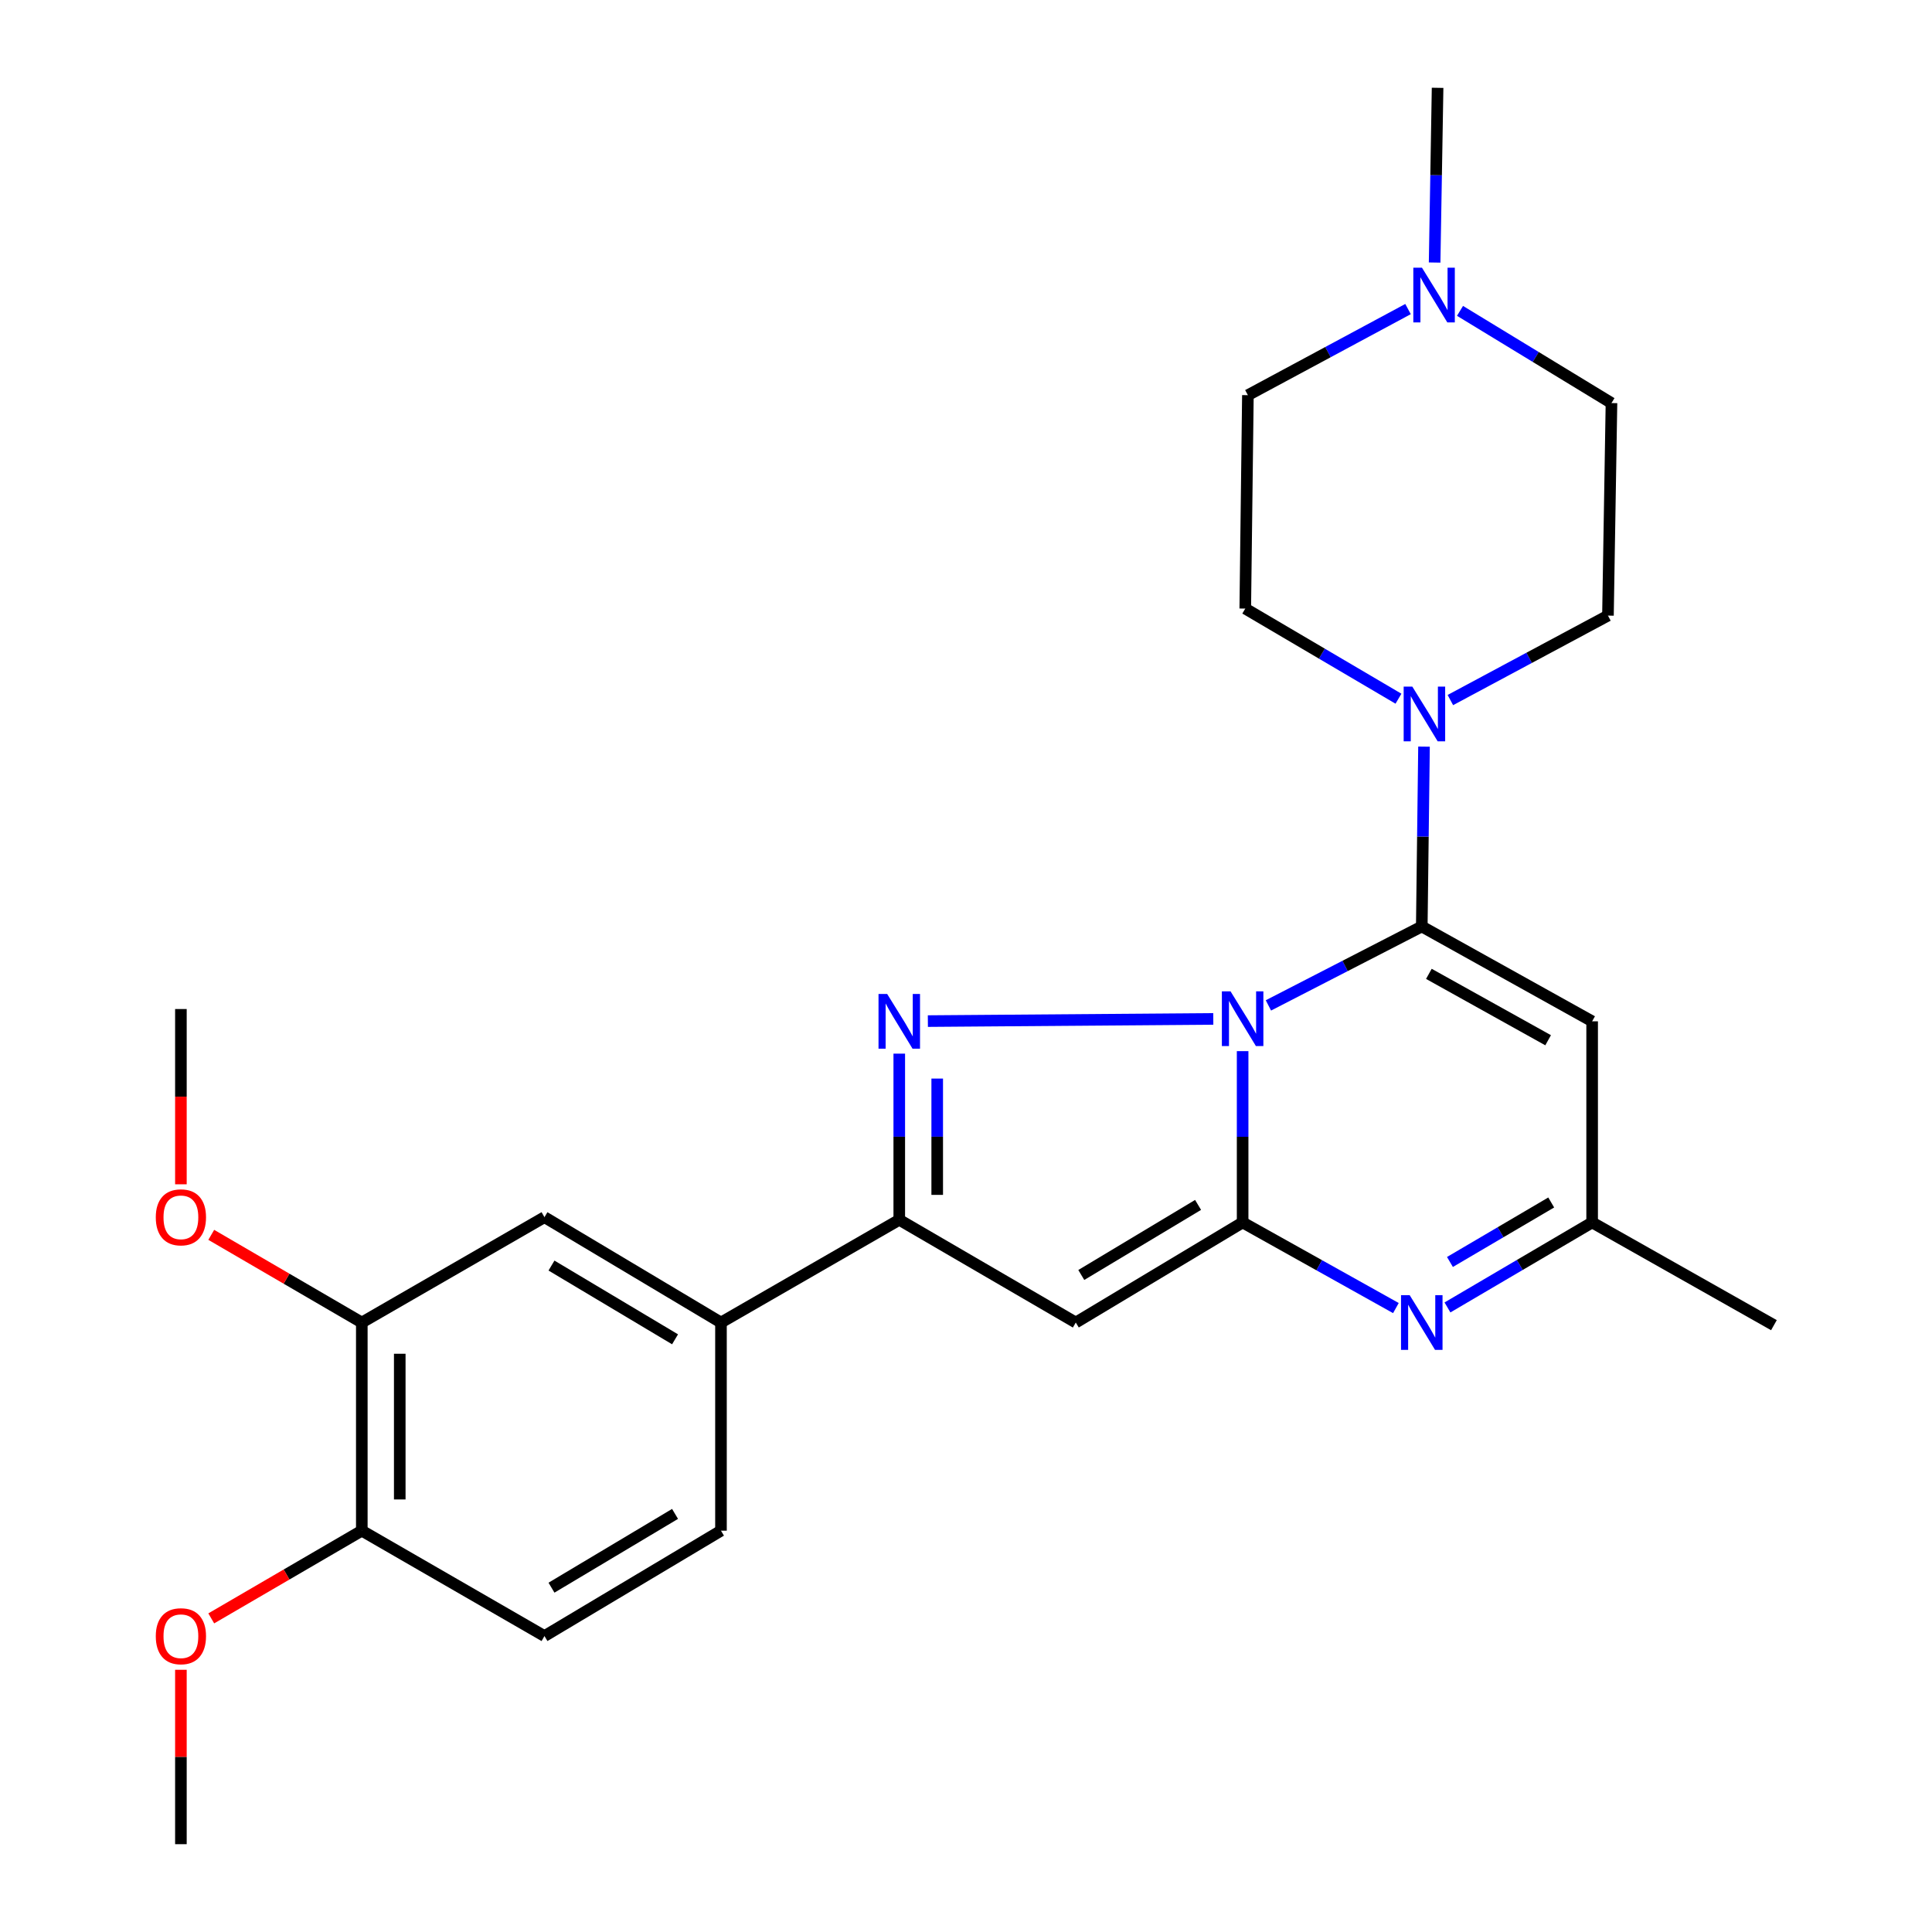 <?xml version='1.0' encoding='iso-8859-1'?>
<svg version='1.1' baseProfile='full'
              xmlns='http://www.w3.org/2000/svg'
                      xmlns:rdkit='http://www.rdkit.org/xml'
                      xmlns:xlink='http://www.w3.org/1999/xlink'
                  xml:space='preserve'
width='1000px' height='1000px' viewBox='0 0 1000 1000'>
<!-- END OF HEADER -->
<rect style='opacity:1.0;fill:#FFFFFF;stroke:none' width='1000' height='1000' x='0' y='0'> </rect>
<path class='bond-0' d='M 643.181,544.065 L 643.181,588.399' style='fill:none;fill-rule:evenodd;stroke:#0000FF;stroke-width:6px;stroke-linecap:butt;stroke-linejoin:miter;stroke-opacity:1' />
<path class='bond-0' d='M 643.181,588.399 L 643.181,632.732' style='fill:none;fill-rule:evenodd;stroke:#000000;stroke-width:6px;stroke-linecap:butt;stroke-linejoin:miter;stroke-opacity:1' />
<path class='bond-1' d='M 656.528,520.399 L 696.219,499.97' style='fill:none;fill-rule:evenodd;stroke:#0000FF;stroke-width:6px;stroke-linecap:butt;stroke-linejoin:miter;stroke-opacity:1' />
<path class='bond-1' d='M 696.219,499.97 L 735.91,479.54' style='fill:none;fill-rule:evenodd;stroke:#000000;stroke-width:6px;stroke-linecap:butt;stroke-linejoin:miter;stroke-opacity:1' />
<path class='bond-2' d='M 627.997,527.385 L 480.262,528.519' style='fill:none;fill-rule:evenodd;stroke:#0000FF;stroke-width:6px;stroke-linecap:butt;stroke-linejoin:miter;stroke-opacity:1' />
<path class='bond-3' d='M 643.181,632.732 L 556.824,684.542' style='fill:none;fill-rule:evenodd;stroke:#000000;stroke-width:6px;stroke-linecap:butt;stroke-linejoin:miter;stroke-opacity:1' />
<path class='bond-3' d='M 620.122,623.661 L 559.673,659.928' style='fill:none;fill-rule:evenodd;stroke:#000000;stroke-width:6px;stroke-linecap:butt;stroke-linejoin:miter;stroke-opacity:1' />
<path class='bond-4' d='M 643.181,632.732 L 682.847,654.895' style='fill:none;fill-rule:evenodd;stroke:#000000;stroke-width:6px;stroke-linecap:butt;stroke-linejoin:miter;stroke-opacity:1' />
<path class='bond-4' d='M 682.847,654.895 L 722.514,677.057' style='fill:none;fill-rule:evenodd;stroke:#0000FF;stroke-width:6px;stroke-linecap:butt;stroke-linejoin:miter;stroke-opacity:1' />
<path class='bond-6' d='M 735.91,479.54 L 824.089,528.633' style='fill:none;fill-rule:evenodd;stroke:#000000;stroke-width:6px;stroke-linecap:butt;stroke-linejoin:miter;stroke-opacity:1' />
<path class='bond-6' d='M 739.582,504.065 L 801.308,538.43' style='fill:none;fill-rule:evenodd;stroke:#000000;stroke-width:6px;stroke-linecap:butt;stroke-linejoin:miter;stroke-opacity:1' />
<path class='bond-7' d='M 735.91,479.54 L 736.487,432.999' style='fill:none;fill-rule:evenodd;stroke:#000000;stroke-width:6px;stroke-linecap:butt;stroke-linejoin:miter;stroke-opacity:1' />
<path class='bond-7' d='M 736.487,432.999 L 737.064,386.458' style='fill:none;fill-rule:evenodd;stroke:#0000FF;stroke-width:6px;stroke-linecap:butt;stroke-linejoin:miter;stroke-opacity:1' />
<path class='bond-5' d='M 465.459,545.361 L 465.459,588.365' style='fill:none;fill-rule:evenodd;stroke:#0000FF;stroke-width:6px;stroke-linecap:butt;stroke-linejoin:miter;stroke-opacity:1' />
<path class='bond-5' d='M 465.459,588.365 L 465.459,631.368' style='fill:none;fill-rule:evenodd;stroke:#000000;stroke-width:6px;stroke-linecap:butt;stroke-linejoin:miter;stroke-opacity:1' />
<path class='bond-5' d='M 485.1,558.262 L 485.1,588.365' style='fill:none;fill-rule:evenodd;stroke:#0000FF;stroke-width:6px;stroke-linecap:butt;stroke-linejoin:miter;stroke-opacity:1' />
<path class='bond-5' d='M 485.1,588.365 L 485.1,618.467' style='fill:none;fill-rule:evenodd;stroke:#000000;stroke-width:6px;stroke-linecap:butt;stroke-linejoin:miter;stroke-opacity:1' />
<path class='bond-26' d='M 556.824,684.542 L 465.459,631.368' style='fill:none;fill-rule:evenodd;stroke:#000000;stroke-width:6px;stroke-linecap:butt;stroke-linejoin:miter;stroke-opacity:1' />
<path class='bond-27' d='M 749.207,676.729 L 786.648,654.731' style='fill:none;fill-rule:evenodd;stroke:#0000FF;stroke-width:6px;stroke-linecap:butt;stroke-linejoin:miter;stroke-opacity:1' />
<path class='bond-27' d='M 786.648,654.731 L 824.089,632.732' style='fill:none;fill-rule:evenodd;stroke:#000000;stroke-width:6px;stroke-linecap:butt;stroke-linejoin:miter;stroke-opacity:1' />
<path class='bond-27' d='M 750.489,653.195 L 776.698,637.796' style='fill:none;fill-rule:evenodd;stroke:#0000FF;stroke-width:6px;stroke-linecap:butt;stroke-linejoin:miter;stroke-opacity:1' />
<path class='bond-27' d='M 776.698,637.796 L 802.906,622.397' style='fill:none;fill-rule:evenodd;stroke:#000000;stroke-width:6px;stroke-linecap:butt;stroke-linejoin:miter;stroke-opacity:1' />
<path class='bond-9' d='M 465.459,631.368 L 373.177,684.542' style='fill:none;fill-rule:evenodd;stroke:#000000;stroke-width:6px;stroke-linecap:butt;stroke-linejoin:miter;stroke-opacity:1' />
<path class='bond-8' d='M 824.089,528.633 L 824.089,632.732' style='fill:none;fill-rule:evenodd;stroke:#000000;stroke-width:6px;stroke-linecap:butt;stroke-linejoin:miter;stroke-opacity:1' />
<path class='bond-14' d='M 750.708,362.348 L 791.49,340.491' style='fill:none;fill-rule:evenodd;stroke:#0000FF;stroke-width:6px;stroke-linecap:butt;stroke-linejoin:miter;stroke-opacity:1' />
<path class='bond-14' d='M 791.49,340.491 L 832.273,318.634' style='fill:none;fill-rule:evenodd;stroke:#000000;stroke-width:6px;stroke-linecap:butt;stroke-linejoin:miter;stroke-opacity:1' />
<path class='bond-15' d='M 723.844,361.648 L 684.194,338.324' style='fill:none;fill-rule:evenodd;stroke:#0000FF;stroke-width:6px;stroke-linecap:butt;stroke-linejoin:miter;stroke-opacity:1' />
<path class='bond-15' d='M 684.194,338.324 L 644.545,315' style='fill:none;fill-rule:evenodd;stroke:#000000;stroke-width:6px;stroke-linecap:butt;stroke-linejoin:miter;stroke-opacity:1' />
<path class='bond-23' d='M 824.089,632.732 L 918.182,685.906' style='fill:none;fill-rule:evenodd;stroke:#000000;stroke-width:6px;stroke-linecap:butt;stroke-linejoin:miter;stroke-opacity:1' />
<path class='bond-11' d='M 373.177,684.542 L 281.812,630.004' style='fill:none;fill-rule:evenodd;stroke:#000000;stroke-width:6px;stroke-linecap:butt;stroke-linejoin:miter;stroke-opacity:1' />
<path class='bond-11' d='M 349.405,693.226 L 285.449,655.05' style='fill:none;fill-rule:evenodd;stroke:#000000;stroke-width:6px;stroke-linecap:butt;stroke-linejoin:miter;stroke-opacity:1' />
<path class='bond-16' d='M 373.177,684.542 L 373.177,792.275' style='fill:none;fill-rule:evenodd;stroke:#000000;stroke-width:6px;stroke-linecap:butt;stroke-linejoin:miter;stroke-opacity:1' />
<path class='bond-10' d='M 728.796,159.974 L 687.352,182.257' style='fill:none;fill-rule:evenodd;stroke:#0000FF;stroke-width:6px;stroke-linecap:butt;stroke-linejoin:miter;stroke-opacity:1' />
<path class='bond-10' d='M 687.352,182.257 L 645.909,204.539' style='fill:none;fill-rule:evenodd;stroke:#000000;stroke-width:6px;stroke-linecap:butt;stroke-linejoin:miter;stroke-opacity:1' />
<path class='bond-22' d='M 742.558,135.887 L 743.326,90.671' style='fill:none;fill-rule:evenodd;stroke:#0000FF;stroke-width:6px;stroke-linecap:butt;stroke-linejoin:miter;stroke-opacity:1' />
<path class='bond-22' d='M 743.326,90.671 L 744.094,45.455' style='fill:none;fill-rule:evenodd;stroke:#000000;stroke-width:6px;stroke-linecap:butt;stroke-linejoin:miter;stroke-opacity:1' />
<path class='bond-28' d='M 755.699,160.904 L 794.897,184.767' style='fill:none;fill-rule:evenodd;stroke:#0000FF;stroke-width:6px;stroke-linecap:butt;stroke-linejoin:miter;stroke-opacity:1' />
<path class='bond-28' d='M 794.897,184.767 L 834.095,208.631' style='fill:none;fill-rule:evenodd;stroke:#000000;stroke-width:6px;stroke-linecap:butt;stroke-linejoin:miter;stroke-opacity:1' />
<path class='bond-12' d='M 281.812,630.004 L 187.271,684.542' style='fill:none;fill-rule:evenodd;stroke:#000000;stroke-width:6px;stroke-linecap:butt;stroke-linejoin:miter;stroke-opacity:1' />
<path class='bond-20' d='M 187.271,684.542 L 148.308,661.848' style='fill:none;fill-rule:evenodd;stroke:#000000;stroke-width:6px;stroke-linecap:butt;stroke-linejoin:miter;stroke-opacity:1' />
<path class='bond-20' d='M 148.308,661.848 L 109.345,639.154' style='fill:none;fill-rule:evenodd;stroke:#FF0000;stroke-width:6px;stroke-linecap:butt;stroke-linejoin:miter;stroke-opacity:1' />
<path class='bond-29' d='M 187.271,684.542 L 187.271,792.275' style='fill:none;fill-rule:evenodd;stroke:#000000;stroke-width:6px;stroke-linecap:butt;stroke-linejoin:miter;stroke-opacity:1' />
<path class='bond-29' d='M 206.913,700.702 L 206.913,776.115' style='fill:none;fill-rule:evenodd;stroke:#000000;stroke-width:6px;stroke-linecap:butt;stroke-linejoin:miter;stroke-opacity:1' />
<path class='bond-13' d='M 187.271,792.275 L 281.812,846.823' style='fill:none;fill-rule:evenodd;stroke:#000000;stroke-width:6px;stroke-linecap:butt;stroke-linejoin:miter;stroke-opacity:1' />
<path class='bond-21' d='M 187.271,792.275 L 148.308,814.973' style='fill:none;fill-rule:evenodd;stroke:#000000;stroke-width:6px;stroke-linecap:butt;stroke-linejoin:miter;stroke-opacity:1' />
<path class='bond-21' d='M 148.308,814.973 L 109.345,837.672' style='fill:none;fill-rule:evenodd;stroke:#FF0000;stroke-width:6px;stroke-linecap:butt;stroke-linejoin:miter;stroke-opacity:1' />
<path class='bond-18' d='M 832.273,318.634 L 834.095,208.631' style='fill:none;fill-rule:evenodd;stroke:#000000;stroke-width:6px;stroke-linecap:butt;stroke-linejoin:miter;stroke-opacity:1' />
<path class='bond-19' d='M 644.545,315 L 645.909,204.539' style='fill:none;fill-rule:evenodd;stroke:#000000;stroke-width:6px;stroke-linecap:butt;stroke-linejoin:miter;stroke-opacity:1' />
<path class='bond-17' d='M 373.177,792.275 L 281.812,846.823' style='fill:none;fill-rule:evenodd;stroke:#000000;stroke-width:6px;stroke-linecap:butt;stroke-linejoin:miter;stroke-opacity:1' />
<path class='bond-17' d='M 349.403,783.593 L 285.448,821.777' style='fill:none;fill-rule:evenodd;stroke:#000000;stroke-width:6px;stroke-linecap:butt;stroke-linejoin:miter;stroke-opacity:1' />
<path class='bond-24' d='M 93.636,612.991 L 93.636,567.631' style='fill:none;fill-rule:evenodd;stroke:#FF0000;stroke-width:6px;stroke-linecap:butt;stroke-linejoin:miter;stroke-opacity:1' />
<path class='bond-24' d='M 93.636,567.631 L 93.636,522.271' style='fill:none;fill-rule:evenodd;stroke:#000000;stroke-width:6px;stroke-linecap:butt;stroke-linejoin:miter;stroke-opacity:1' />
<path class='bond-25' d='M 93.636,864.276 L 93.636,909.411' style='fill:none;fill-rule:evenodd;stroke:#FF0000;stroke-width:6px;stroke-linecap:butt;stroke-linejoin:miter;stroke-opacity:1' />
<path class='bond-25' d='M 93.636,909.411 L 93.636,954.545' style='fill:none;fill-rule:evenodd;stroke:#000000;stroke-width:6px;stroke-linecap:butt;stroke-linejoin:miter;stroke-opacity:1' />
<path  class='atom-0' d='M 636.921 513.109
L 646.201 528.109
Q 647.121 529.589, 648.601 532.269
Q 650.081 534.949, 650.161 535.109
L 650.161 513.109
L 653.921 513.109
L 653.921 541.429
L 650.041 541.429
L 640.081 525.029
Q 638.921 523.109, 637.681 520.909
Q 636.481 518.709, 636.121 518.029
L 636.121 541.429
L 632.441 541.429
L 632.441 513.109
L 636.921 513.109
' fill='#0000FF'/>
<path  class='atom-3' d='M 459.199 514.473
L 468.479 529.473
Q 469.399 530.953, 470.879 533.633
Q 472.359 536.313, 472.439 536.473
L 472.439 514.473
L 476.199 514.473
L 476.199 542.793
L 472.319 542.793
L 462.359 526.393
Q 461.199 524.473, 459.959 522.273
Q 458.759 520.073, 458.399 519.393
L 458.399 542.793
L 454.719 542.793
L 454.719 514.473
L 459.199 514.473
' fill='#0000FF'/>
<path  class='atom-5' d='M 729.65 670.382
L 738.93 685.382
Q 739.85 686.862, 741.33 689.542
Q 742.81 692.222, 742.89 692.382
L 742.89 670.382
L 746.65 670.382
L 746.65 698.702
L 742.77 698.702
L 732.81 682.302
Q 731.65 680.382, 730.41 678.182
Q 729.21 675.982, 728.85 675.302
L 728.85 698.702
L 725.17 698.702
L 725.17 670.382
L 729.65 670.382
' fill='#0000FF'/>
<path  class='atom-8' d='M 731.014 355.388
L 740.294 370.388
Q 741.214 371.868, 742.694 374.548
Q 744.174 377.228, 744.254 377.388
L 744.254 355.388
L 748.014 355.388
L 748.014 383.708
L 744.134 383.708
L 734.174 367.308
Q 733.014 365.388, 731.774 363.188
Q 730.574 360.988, 730.214 360.308
L 730.214 383.708
L 726.534 383.708
L 726.534 355.388
L 731.014 355.388
' fill='#0000FF'/>
<path  class='atom-11' d='M 736.011 138.569
L 745.291 153.569
Q 746.211 155.049, 747.691 157.729
Q 749.171 160.409, 749.251 160.569
L 749.251 138.569
L 753.011 138.569
L 753.011 166.889
L 749.131 166.889
L 739.171 150.489
Q 738.011 148.569, 736.771 146.369
Q 735.571 144.169, 735.211 143.489
L 735.211 166.889
L 731.531 166.889
L 731.531 138.569
L 736.011 138.569
' fill='#0000FF'/>
<path  class='atom-21' d='M 80.636 630.084
Q 80.636 623.284, 83.996 619.484
Q 87.356 615.684, 93.636 615.684
Q 99.916 615.684, 103.276 619.484
Q 106.636 623.284, 106.636 630.084
Q 106.636 636.964, 103.236 640.884
Q 99.836 644.764, 93.636 644.764
Q 87.396 644.764, 83.996 640.884
Q 80.636 637.004, 80.636 630.084
M 93.636 641.564
Q 97.956 641.564, 100.276 638.684
Q 102.636 635.764, 102.636 630.084
Q 102.636 624.524, 100.276 621.724
Q 97.956 618.884, 93.636 618.884
Q 89.316 618.884, 86.956 621.684
Q 84.636 624.484, 84.636 630.084
Q 84.636 635.804, 86.956 638.684
Q 89.316 641.564, 93.636 641.564
' fill='#FF0000'/>
<path  class='atom-22' d='M 80.636 846.903
Q 80.636 840.103, 83.996 836.303
Q 87.356 832.503, 93.636 832.503
Q 99.916 832.503, 103.276 836.303
Q 106.636 840.103, 106.636 846.903
Q 106.636 853.783, 103.236 857.703
Q 99.836 861.583, 93.636 861.583
Q 87.396 861.583, 83.996 857.703
Q 80.636 853.823, 80.636 846.903
M 93.636 858.383
Q 97.956 858.383, 100.276 855.503
Q 102.636 852.583, 102.636 846.903
Q 102.636 841.343, 100.276 838.543
Q 97.956 835.703, 93.636 835.703
Q 89.316 835.703, 86.956 838.503
Q 84.636 841.303, 84.636 846.903
Q 84.636 852.623, 86.956 855.503
Q 89.316 858.383, 93.636 858.383
' fill='#FF0000'/>
</svg>

